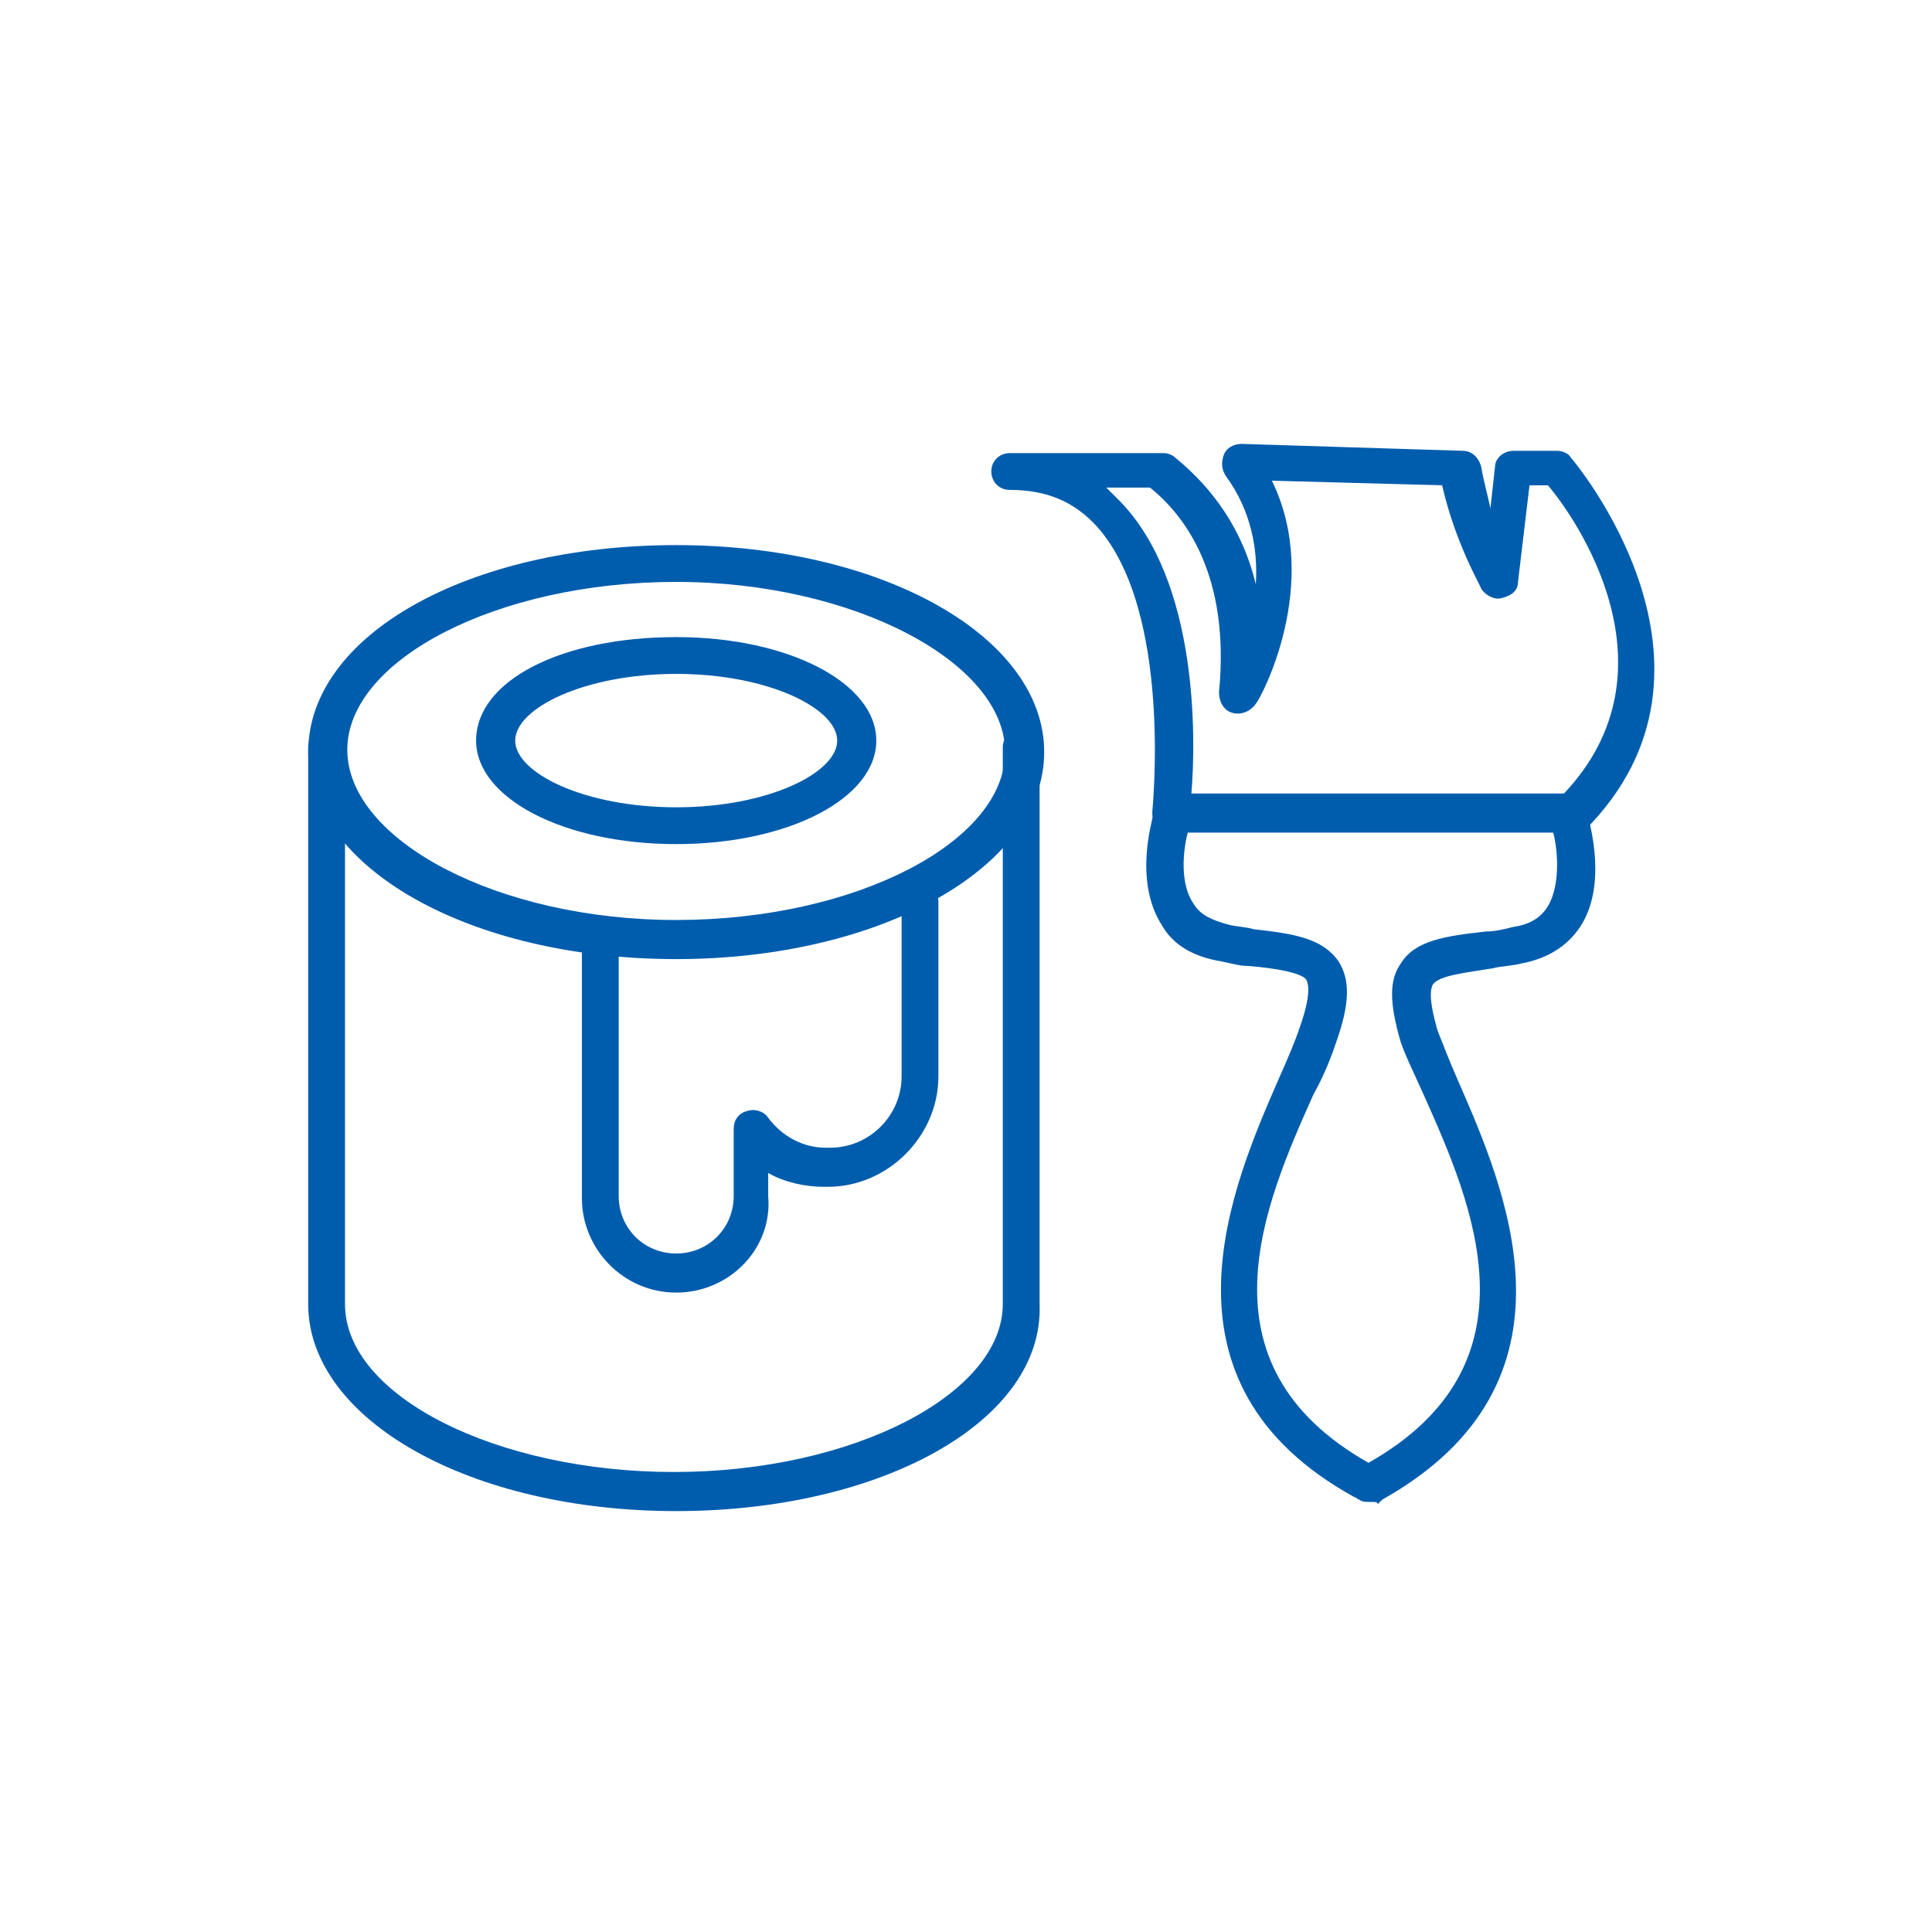 <svg xmlns="http://www.w3.org/2000/svg" width="84" height="84"><style>.st1{fill:#005dad}</style><g id="Capa_1"><path class="st1" d="M29.4 41.7c-9 0-16-4-16-9 0-5.1 7-9 16-9s16 4 16 9-7.1 9-16 9zm0-16.4c-7.8 0-14.3 3.4-14.3 7.3S21.6 40 29.4 40c7.8 0 14.3-3.4 14.3-7.3s-6.6-7.4-14.3-7.4z"/><path class="st1" d="M29.4 65.7c-9 0-16-4-16-9V32.5c0-.5.4-.8.8-.8s.8.4.8.8v24.2c0 4 6.6 7.3 14.3 7.3 7.8 0 14.3-3.4 14.3-7.3V32.5c0-.5.4-.8.8-.8.5 0 .8.4.8.8v24.2c.2 5.1-6.9 9-15.8 9z"/><path class="st1" d="M29.4 56.2c-2.3 0-4.1-1.9-4.1-4.1v-11c0-.5.4-.8.8-.8.5 0 .8.4.8.8V52c0 1.4 1.1 2.5 2.5 2.5s2.5-1.1 2.5-2.5v-2.9c0-.4.2-.7.6-.8.3-.1.7 0 .9.3.6.8 1.5 1.3 2.5 1.3h.2c1.7 0 3.1-1.4 3.1-3.1v-7.6c0-.5.4-.8.8-.8s.8.4.8.8v7.6c0 2.6-2.2 4.8-4.8 4.8h-.2c-.8 0-1.7-.2-2.4-.6v1c.2 2.3-1.7 4.2-4 4.2zm0-19.5c-4.9 0-8.7-2-8.7-4.5 0-2.6 3.7-4.5 8.7-4.5 4.9 0 8.7 2 8.7 4.5s-3.8 4.5-8.7 4.5zm0-7.4c-4 0-7 1.5-7 2.9s3 2.9 7 2.9 7-1.5 7-2.9-3-2.9-7-2.9zm39 6.9H50.9c-.2 0-.5-.1-.6-.3-.2-.2-.2-.4-.2-.6 0-.1.9-8.7-2.4-12.4-1-1.1-2.2-1.6-3.8-1.6-.5 0-.8-.4-.8-.8 0-.5.4-.8.8-.8h6.7c.2 0 .4.1.5.2 1.1.9 2.8 2.6 3.5 5.5.1-1.5-.2-3.2-1.3-4.7-.2-.3-.2-.6-.1-.9.1-.3.4-.5.8-.5l9.6.3c.4 0 .7.3.8.7.1.6.3 1.3.4 1.8l.2-1.8c0-.4.4-.7.8-.7h1.9c.2 0 .5.1.6.3.1.1 7.7 9.1.6 16.2-.1 0-.3.1-.5.1zm-16.6-1.7H68c5.1-5.4.5-12-.7-13.4h-.8l-.5 4.2c0 .4-.3.6-.7.7-.3.1-.7-.1-.9-.4 0-.1-1.1-1.9-1.7-4.5l-7.4-.2c2.2 4.5-.5 9.5-.7 9.7-.2.3-.6.5-1 .4-.4-.1-.6-.5-.6-.9.5-5.1-1.5-7.7-3-8.9h-1.9l.6.6c3.4 3.5 3.3 10.3 3.1 12.7z"/><path class="st1" d="M59.6 65.3h-.1c-.1 0-.3 0-.4-.1-.1 0-.1-.1-.2-.1-9.1-5-5.3-13.6-3.3-18.2.4-.9.7-1.6.9-2.2.5-1.4.4-1.9.3-2.1-.2-.3-1.3-.5-2.5-.6-.4 0-.7-.1-1.2-.2-1.2-.2-2.1-.7-2.6-1.6-1.2-1.9-.4-4.5-.4-4.6.1-.4.6-.7 1-.6.4.1.7.6.6 1-.2.6-.5 2.3.2 3.3.3.5.8.7 1.5.9.4.1.8.1 1.1.2 1.8.2 3 .4 3.7 1.4.5.8.5 1.8-.1 3.5-.2.6-.5 1.4-1 2.3-2.1 4.7-5.2 11.7 2.4 16 7.6-4.3 4.5-11.3 2.4-16-.4-.9-.8-1.7-1-2.3-.5-1.7-.5-2.7 0-3.4.6-1 1.9-1.2 3.7-1.4.4 0 .8-.1 1.2-.2.7-.1 1.2-.4 1.5-.9.6-1 .4-2.7.2-3.3-.1-.4.1-.9.6-1 .4-.1.9.1 1 .6 0 .1.8 2.8-.4 4.6-.6.9-1.5 1.4-2.6 1.6-.4.1-.8.1-1.2.2-1.2.2-2.3.3-2.6.7-.1.2-.2.6.2 2 .2.5.5 1.3.9 2.2 2 4.6 5.8 13.1-3.3 18.2l-.2.2c0-.1-.1-.1-.3-.1z"/></g></svg>